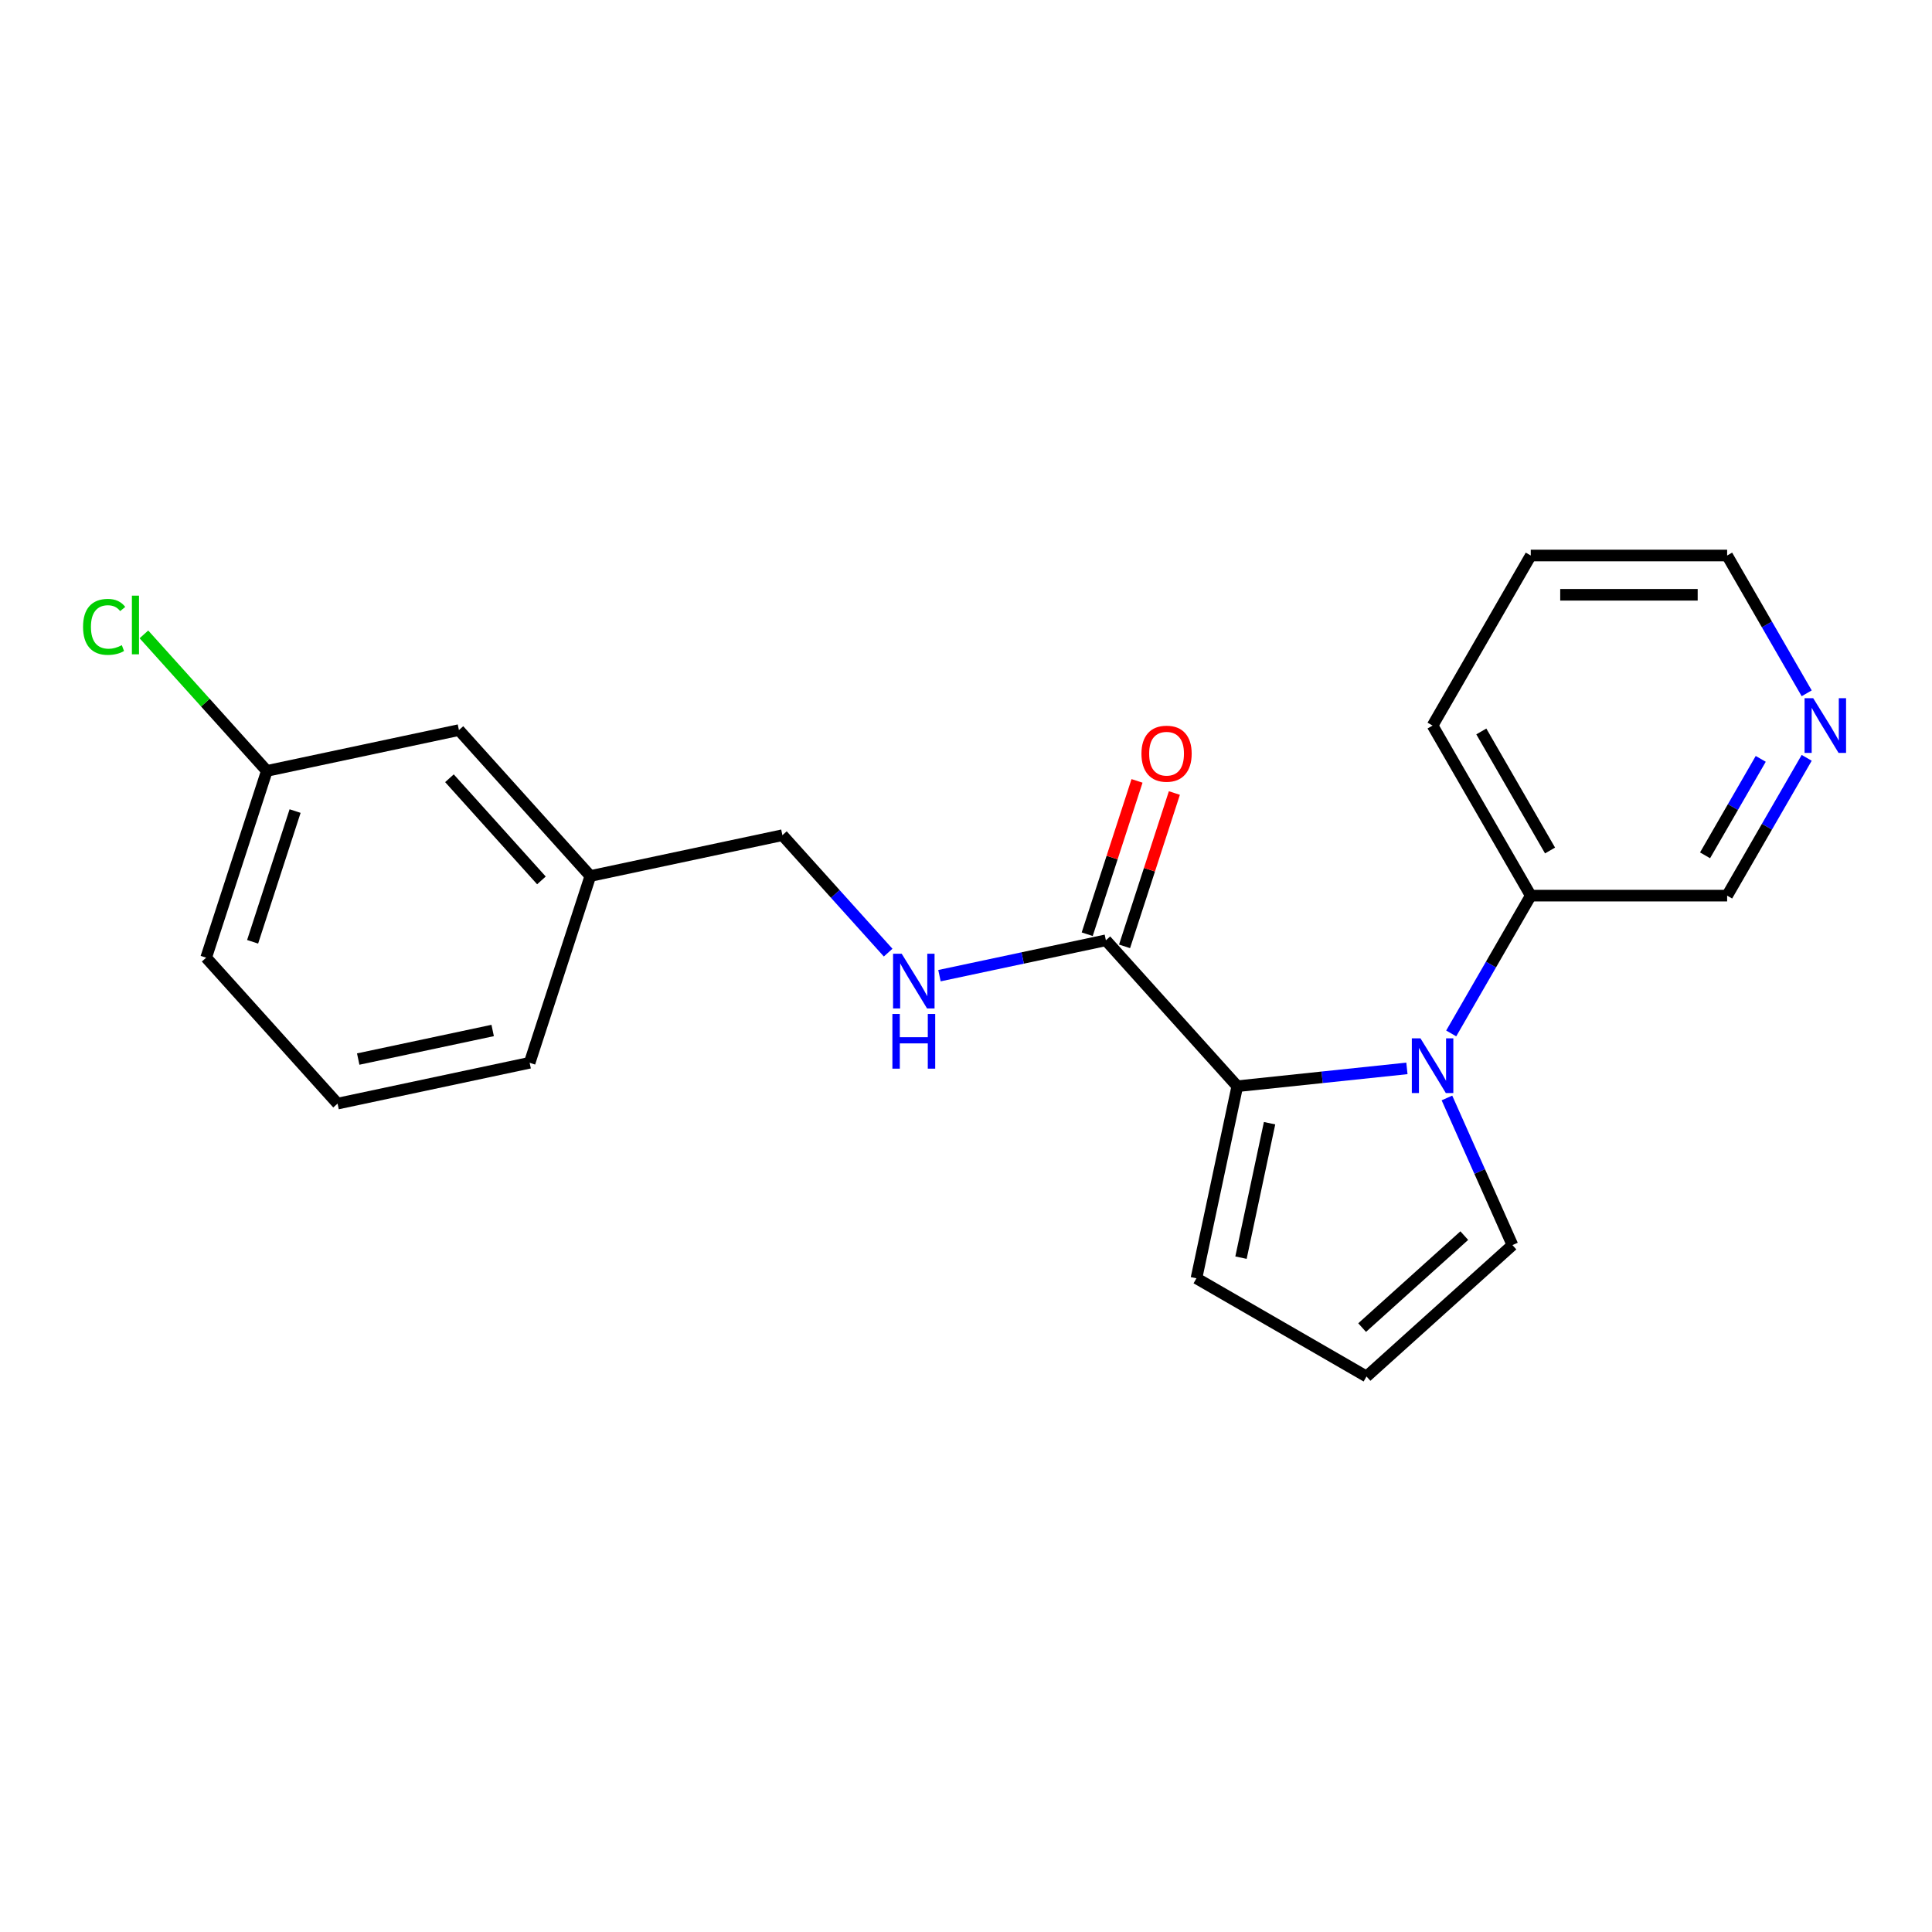<?xml version='1.0' encoding='iso-8859-1'?>
<svg version='1.1' baseProfile='full'
              xmlns='http://www.w3.org/2000/svg'
                      xmlns:rdkit='http://www.rdkit.org/xml'
                      xmlns:xlink='http://www.w3.org/1999/xlink'
                  xml:space='preserve'
width='1000px' height='1000px' viewBox='0 0 1000 1000'>
<!-- END OF HEADER -->
<rect style='opacity:1.0;fill:#FFFFFF;stroke:none' width='1000' height='1000' x='0' y='0'> </rect>
<path class='bond-0' d='M 728.218,552.999 L 684.316,557.614' style='fill:none;fill-rule:evenodd;stroke:#0000FF;stroke-width:6px;stroke-linecap:butt;stroke-linejoin:miter;stroke-opacity:1' />
<path class='bond-0' d='M 684.316,557.614 L 640.415,562.228' style='fill:none;fill-rule:evenodd;stroke:#000000;stroke-width:6px;stroke-linecap:butt;stroke-linejoin:miter;stroke-opacity:1' />
<path class='bond-3' d='M 748.935,568.304 L 765.888,606.381' style='fill:none;fill-rule:evenodd;stroke:#0000FF;stroke-width:6px;stroke-linecap:butt;stroke-linejoin:miter;stroke-opacity:1' />
<path class='bond-3' d='M 765.888,606.381 L 782.841,644.458' style='fill:none;fill-rule:evenodd;stroke:#000000;stroke-width:6px;stroke-linecap:butt;stroke-linejoin:miter;stroke-opacity:1' />
<path class='bond-5' d='M 751.142,534.902 L 771.731,499.241' style='fill:none;fill-rule:evenodd;stroke:#0000FF;stroke-width:6px;stroke-linecap:butt;stroke-linejoin:miter;stroke-opacity:1' />
<path class='bond-5' d='M 771.731,499.241 L 792.32,463.579' style='fill:none;fill-rule:evenodd;stroke:#000000;stroke-width:6px;stroke-linecap:butt;stroke-linejoin:miter;stroke-opacity:1' />
<path class='bond-1' d='M 640.415,562.228 L 572.403,486.693' style='fill:none;fill-rule:evenodd;stroke:#000000;stroke-width:6px;stroke-linecap:butt;stroke-linejoin:miter;stroke-opacity:1' />
<path class='bond-4' d='M 640.415,562.228 L 619.282,661.648' style='fill:none;fill-rule:evenodd;stroke:#000000;stroke-width:6px;stroke-linecap:butt;stroke-linejoin:miter;stroke-opacity:1' />
<path class='bond-4' d='M 657.129,581.367 L 642.336,650.962' style='fill:none;fill-rule:evenodd;stroke:#000000;stroke-width:6px;stroke-linecap:butt;stroke-linejoin:miter;stroke-opacity:1' />
<path class='bond-2' d='M 572.403,486.693 L 529.334,495.848' style='fill:none;fill-rule:evenodd;stroke:#000000;stroke-width:6px;stroke-linecap:butt;stroke-linejoin:miter;stroke-opacity:1' />
<path class='bond-2' d='M 529.334,495.848 L 486.264,505.003' style='fill:none;fill-rule:evenodd;stroke:#0000FF;stroke-width:6px;stroke-linecap:butt;stroke-linejoin:miter;stroke-opacity:1' />
<path class='bond-7' d='M 582.07,489.834 L 594.964,450.151' style='fill:none;fill-rule:evenodd;stroke:#000000;stroke-width:6px;stroke-linecap:butt;stroke-linejoin:miter;stroke-opacity:1' />
<path class='bond-7' d='M 594.964,450.151 L 607.857,410.469' style='fill:none;fill-rule:evenodd;stroke:#FF0000;stroke-width:6px;stroke-linecap:butt;stroke-linejoin:miter;stroke-opacity:1' />
<path class='bond-7' d='M 562.737,483.553 L 575.63,443.87' style='fill:none;fill-rule:evenodd;stroke:#000000;stroke-width:6px;stroke-linecap:butt;stroke-linejoin:miter;stroke-opacity:1' />
<path class='bond-7' d='M 575.63,443.87 L 588.524,404.187' style='fill:none;fill-rule:evenodd;stroke:#FF0000;stroke-width:6px;stroke-linecap:butt;stroke-linejoin:miter;stroke-opacity:1' />
<path class='bond-9' d='M 459.702,493.076 L 432.337,462.684' style='fill:none;fill-rule:evenodd;stroke:#0000FF;stroke-width:6px;stroke-linecap:butt;stroke-linejoin:miter;stroke-opacity:1' />
<path class='bond-9' d='M 432.337,462.684 L 404.971,432.292' style='fill:none;fill-rule:evenodd;stroke:#000000;stroke-width:6px;stroke-linecap:butt;stroke-linejoin:miter;stroke-opacity:1' />
<path class='bond-6' d='M 782.841,644.458 L 707.306,712.469' style='fill:none;fill-rule:evenodd;stroke:#000000;stroke-width:6px;stroke-linecap:butt;stroke-linejoin:miter;stroke-opacity:1' />
<path class='bond-6' d='M 757.908,639.552 L 705.034,687.16' style='fill:none;fill-rule:evenodd;stroke:#000000;stroke-width:6px;stroke-linecap:butt;stroke-linejoin:miter;stroke-opacity:1' />
<path class='bond-21' d='M 619.282,661.648 L 707.306,712.469' style='fill:none;fill-rule:evenodd;stroke:#000000;stroke-width:6px;stroke-linecap:butt;stroke-linejoin:miter;stroke-opacity:1' />
<path class='bond-14' d='M 792.32,463.579 L 893.962,463.579' style='fill:none;fill-rule:evenodd;stroke:#000000;stroke-width:6px;stroke-linecap:butt;stroke-linejoin:miter;stroke-opacity:1' />
<path class='bond-17' d='M 792.32,463.579 L 741.499,375.555' style='fill:none;fill-rule:evenodd;stroke:#000000;stroke-width:6px;stroke-linecap:butt;stroke-linejoin:miter;stroke-opacity:1' />
<path class='bond-17' d='M 802.302,440.212 L 766.727,378.595' style='fill:none;fill-rule:evenodd;stroke:#000000;stroke-width:6px;stroke-linecap:butt;stroke-linejoin:miter;stroke-opacity:1' />
<path class='bond-8' d='M 935.14,392.256 L 914.551,427.918' style='fill:none;fill-rule:evenodd;stroke:#0000FF;stroke-width:6px;stroke-linecap:butt;stroke-linejoin:miter;stroke-opacity:1' />
<path class='bond-8' d='M 914.551,427.918 L 893.962,463.579' style='fill:none;fill-rule:evenodd;stroke:#000000;stroke-width:6px;stroke-linecap:butt;stroke-linejoin:miter;stroke-opacity:1' />
<path class='bond-8' d='M 911.358,392.791 L 896.946,417.754' style='fill:none;fill-rule:evenodd;stroke:#0000FF;stroke-width:6px;stroke-linecap:butt;stroke-linejoin:miter;stroke-opacity:1' />
<path class='bond-8' d='M 896.946,417.754 L 882.534,442.717' style='fill:none;fill-rule:evenodd;stroke:#000000;stroke-width:6px;stroke-linecap:butt;stroke-linejoin:miter;stroke-opacity:1' />
<path class='bond-22' d='M 935.14,358.854 L 914.551,323.193' style='fill:none;fill-rule:evenodd;stroke:#0000FF;stroke-width:6px;stroke-linecap:butt;stroke-linejoin:miter;stroke-opacity:1' />
<path class='bond-22' d='M 914.551,323.193 L 893.962,287.531' style='fill:none;fill-rule:evenodd;stroke:#000000;stroke-width:6px;stroke-linecap:butt;stroke-linejoin:miter;stroke-opacity:1' />
<path class='bond-12' d='M 404.971,432.292 L 305.551,453.424' style='fill:none;fill-rule:evenodd;stroke:#000000;stroke-width:6px;stroke-linecap:butt;stroke-linejoin:miter;stroke-opacity:1' />
<path class='bond-10' d='M 237.54,377.89 L 305.551,453.424' style='fill:none;fill-rule:evenodd;stroke:#000000;stroke-width:6px;stroke-linecap:butt;stroke-linejoin:miter;stroke-opacity:1' />
<path class='bond-10' d='M 232.634,402.822 L 280.242,455.696' style='fill:none;fill-rule:evenodd;stroke:#000000;stroke-width:6px;stroke-linecap:butt;stroke-linejoin:miter;stroke-opacity:1' />
<path class='bond-11' d='M 237.54,377.89 L 138.119,399.022' style='fill:none;fill-rule:evenodd;stroke:#000000;stroke-width:6px;stroke-linecap:butt;stroke-linejoin:miter;stroke-opacity:1' />
<path class='bond-13' d='M 138.119,399.022 L 106.304,363.688' style='fill:none;fill-rule:evenodd;stroke:#000000;stroke-width:6px;stroke-linecap:butt;stroke-linejoin:miter;stroke-opacity:1' />
<path class='bond-13' d='M 106.304,363.688 L 74.489,328.353' style='fill:none;fill-rule:evenodd;stroke:#00CC00;stroke-width:6px;stroke-linecap:butt;stroke-linejoin:miter;stroke-opacity:1' />
<path class='bond-23' d='M 138.119,399.022 L 106.71,495.689' style='fill:none;fill-rule:evenodd;stroke:#000000;stroke-width:6px;stroke-linecap:butt;stroke-linejoin:miter;stroke-opacity:1' />
<path class='bond-23' d='M 152.741,419.804 L 130.755,487.471' style='fill:none;fill-rule:evenodd;stroke:#000000;stroke-width:6px;stroke-linecap:butt;stroke-linejoin:miter;stroke-opacity:1' />
<path class='bond-19' d='M 305.551,453.424 L 274.142,550.091' style='fill:none;fill-rule:evenodd;stroke:#000000;stroke-width:6px;stroke-linecap:butt;stroke-linejoin:miter;stroke-opacity:1' />
<path class='bond-15' d='M 174.722,571.223 L 274.142,550.091' style='fill:none;fill-rule:evenodd;stroke:#000000;stroke-width:6px;stroke-linecap:butt;stroke-linejoin:miter;stroke-opacity:1' />
<path class='bond-15' d='M 185.408,548.169 L 255.003,533.377' style='fill:none;fill-rule:evenodd;stroke:#000000;stroke-width:6px;stroke-linecap:butt;stroke-linejoin:miter;stroke-opacity:1' />
<path class='bond-18' d='M 174.722,571.223 L 106.71,495.689' style='fill:none;fill-rule:evenodd;stroke:#000000;stroke-width:6px;stroke-linecap:butt;stroke-linejoin:miter;stroke-opacity:1' />
<path class='bond-16' d='M 893.962,287.531 L 792.32,287.531' style='fill:none;fill-rule:evenodd;stroke:#000000;stroke-width:6px;stroke-linecap:butt;stroke-linejoin:miter;stroke-opacity:1' />
<path class='bond-16' d='M 878.715,307.859 L 807.566,307.859' style='fill:none;fill-rule:evenodd;stroke:#000000;stroke-width:6px;stroke-linecap:butt;stroke-linejoin:miter;stroke-opacity:1' />
<path class='bond-20' d='M 741.499,375.555 L 792.32,287.531' style='fill:none;fill-rule:evenodd;stroke:#000000;stroke-width:6px;stroke-linecap:butt;stroke-linejoin:miter;stroke-opacity:1' />
<path  class='atom-0' d='M 735.239 537.443
L 744.519 552.443
Q 745.439 553.923, 746.919 556.603
Q 748.399 559.283, 748.479 559.443
L 748.479 537.443
L 752.239 537.443
L 752.239 565.763
L 748.359 565.763
L 738.399 549.363
Q 737.239 547.443, 735.999 545.243
Q 734.799 543.043, 734.439 542.363
L 734.439 565.763
L 730.759 565.763
L 730.759 537.443
L 735.239 537.443
' fill='#0000FF'/>
<path  class='atom-3' d='M 466.723 493.666
L 476.003 508.666
Q 476.923 510.146, 478.403 512.826
Q 479.883 515.506, 479.963 515.666
L 479.963 493.666
L 483.723 493.666
L 483.723 521.986
L 479.843 521.986
L 469.883 505.586
Q 468.723 503.666, 467.483 501.466
Q 466.283 499.266, 465.923 498.586
L 465.923 521.986
L 462.243 521.986
L 462.243 493.666
L 466.723 493.666
' fill='#0000FF'/>
<path  class='atom-3' d='M 461.903 524.818
L 465.743 524.818
L 465.743 536.858
L 480.223 536.858
L 480.223 524.818
L 484.063 524.818
L 484.063 553.138
L 480.223 553.138
L 480.223 540.058
L 465.743 540.058
L 465.743 553.138
L 461.903 553.138
L 461.903 524.818
' fill='#0000FF'/>
<path  class='atom-8' d='M 590.812 390.107
Q 590.812 383.307, 594.172 379.507
Q 597.532 375.707, 603.812 375.707
Q 610.092 375.707, 613.452 379.507
Q 616.812 383.307, 616.812 390.107
Q 616.812 396.987, 613.412 400.907
Q 610.012 404.787, 603.812 404.787
Q 597.572 404.787, 594.172 400.907
Q 590.812 397.027, 590.812 390.107
M 603.812 401.587
Q 608.132 401.587, 610.452 398.707
Q 612.812 395.787, 612.812 390.107
Q 612.812 384.547, 610.452 381.747
Q 608.132 378.907, 603.812 378.907
Q 599.492 378.907, 597.132 381.707
Q 594.812 384.507, 594.812 390.107
Q 594.812 395.827, 597.132 398.707
Q 599.492 401.587, 603.812 401.587
' fill='#FF0000'/>
<path  class='atom-9' d='M 938.522 361.395
L 947.802 376.395
Q 948.722 377.875, 950.202 380.555
Q 951.682 383.235, 951.762 383.395
L 951.762 361.395
L 955.522 361.395
L 955.522 389.715
L 951.642 389.715
L 941.682 373.315
Q 940.522 371.395, 939.282 369.195
Q 938.082 366.995, 937.722 366.315
L 937.722 389.715
L 934.042 389.715
L 934.042 361.395
L 938.522 361.395
' fill='#0000FF'/>
<path  class='atom-14' d='M 42.988 324.468
Q 42.988 317.428, 46.268 313.748
Q 49.588 310.028, 55.868 310.028
Q 61.708 310.028, 64.828 314.148
L 62.188 316.308
Q 59.908 313.308, 55.868 313.308
Q 51.588 313.308, 49.308 316.188
Q 47.068 319.028, 47.068 324.468
Q 47.068 330.068, 49.388 332.948
Q 51.748 335.828, 56.308 335.828
Q 59.428 335.828, 63.068 333.948
L 64.188 336.948
Q 62.708 337.908, 60.468 338.468
Q 58.228 339.028, 55.748 339.028
Q 49.588 339.028, 46.268 335.268
Q 42.988 331.508, 42.988 324.468
' fill='#00CC00'/>
<path  class='atom-14' d='M 68.268 308.308
L 71.948 308.308
L 71.948 338.668
L 68.268 338.668
L 68.268 308.308
' fill='#00CC00'/>
</svg>

